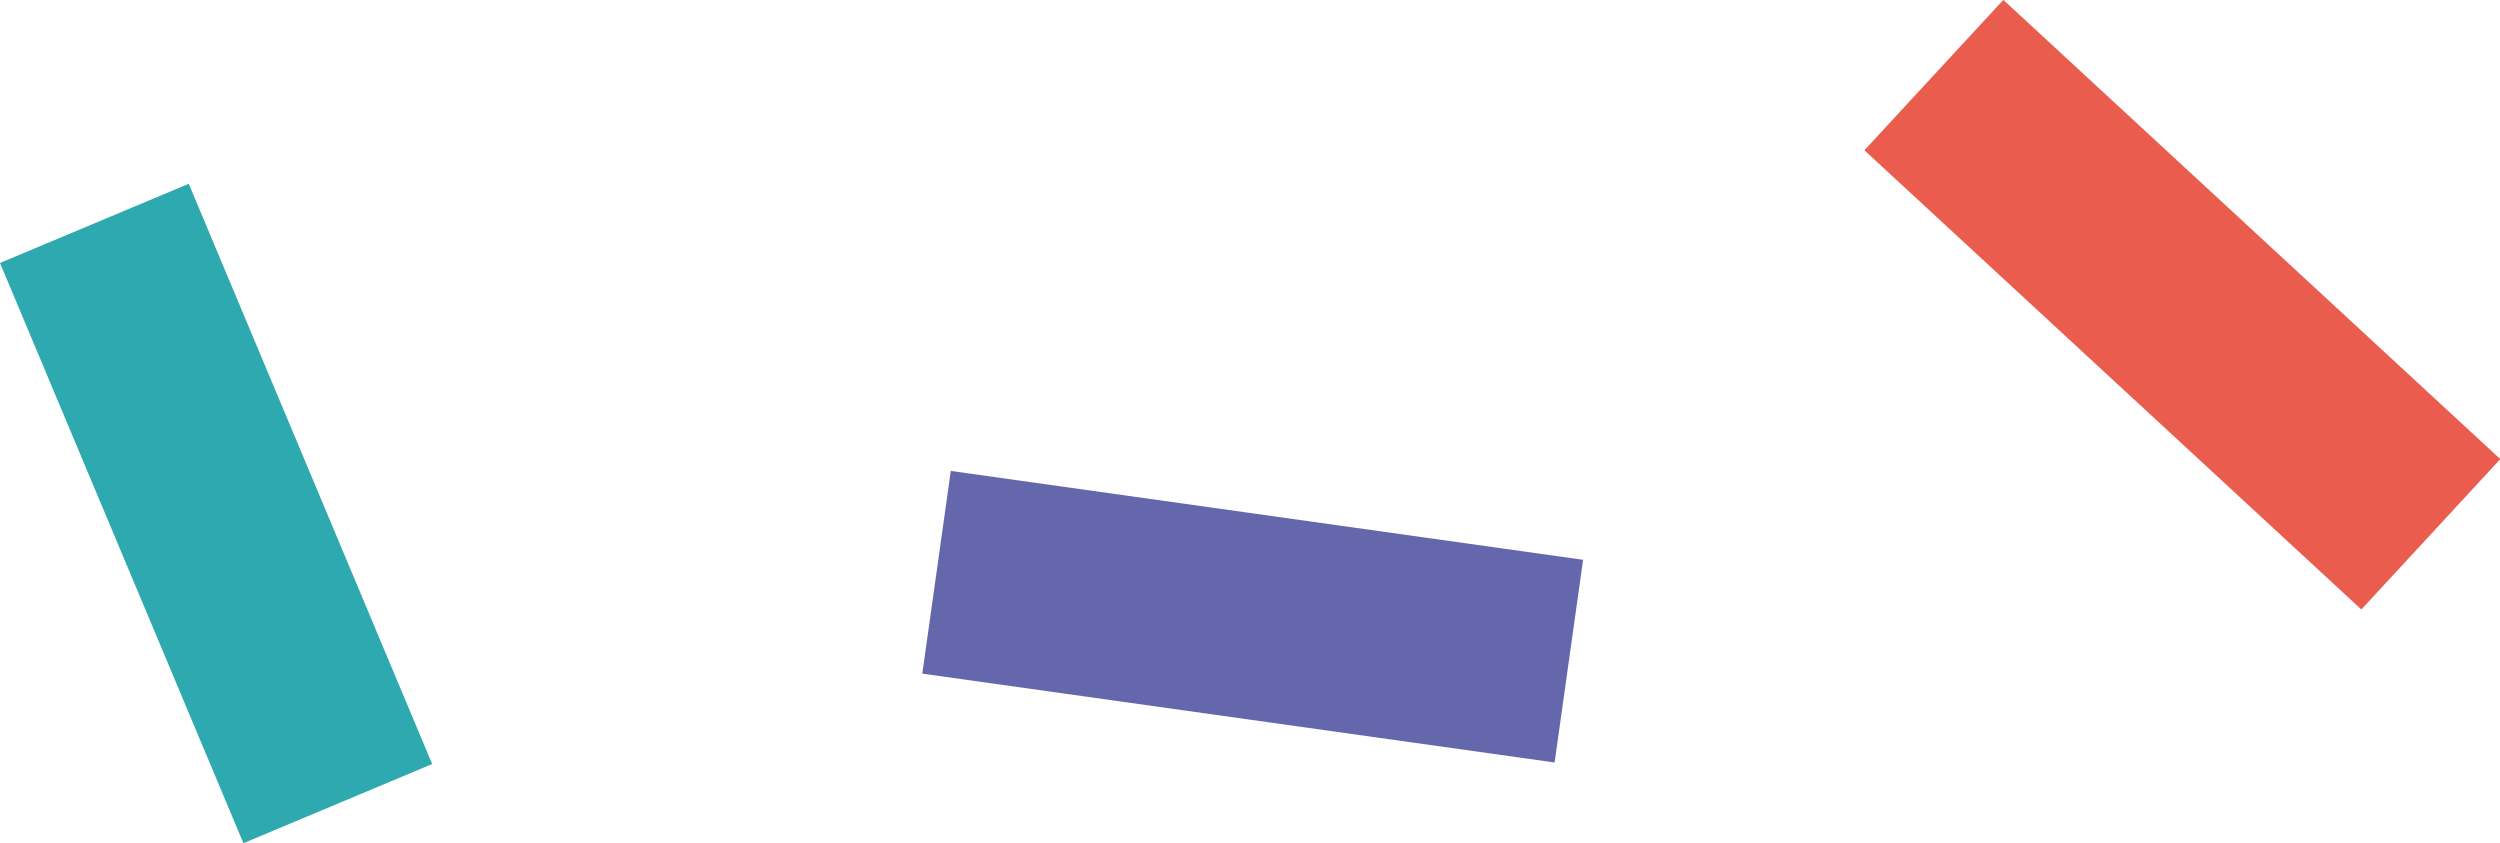 <svg xmlns="http://www.w3.org/2000/svg" width="220.627" height="74.413" viewBox="0 0 220.627 74.413">
  <g id="Group_15324" data-name="Group 15324" transform="translate(-433.177 -513.053) rotate(8)">
    <g id="Group_15091" data-name="Group 15091" transform="translate(503.594 461.516)">
      <rect id="Rectangle_876" data-name="Rectangle 876" width="18.064" height="55.53" transform="translate(0 9.238) rotate(-30.759)" fill="#2ea9b0"/>
    </g>
    <g id="Group_15092" data-name="Group 15092" transform="translate(589.24 477.251)">
      <rect id="Rectangle_877" data-name="Rectangle 877" width="56.35" height="18.064" fill="#6567ad"/>
    </g>
    <g id="Group_15093" data-name="Group 15093" transform="translate(665.143 423.167)">
      <rect id="Rectangle_878" data-name="Rectangle 878" width="18.064" height="59.697" transform="matrix(0.57, -0.822, 0.822, 0.57, 0, 14.84)" fill="#ea5d4e"/>
    </g>
  </g>
</svg>